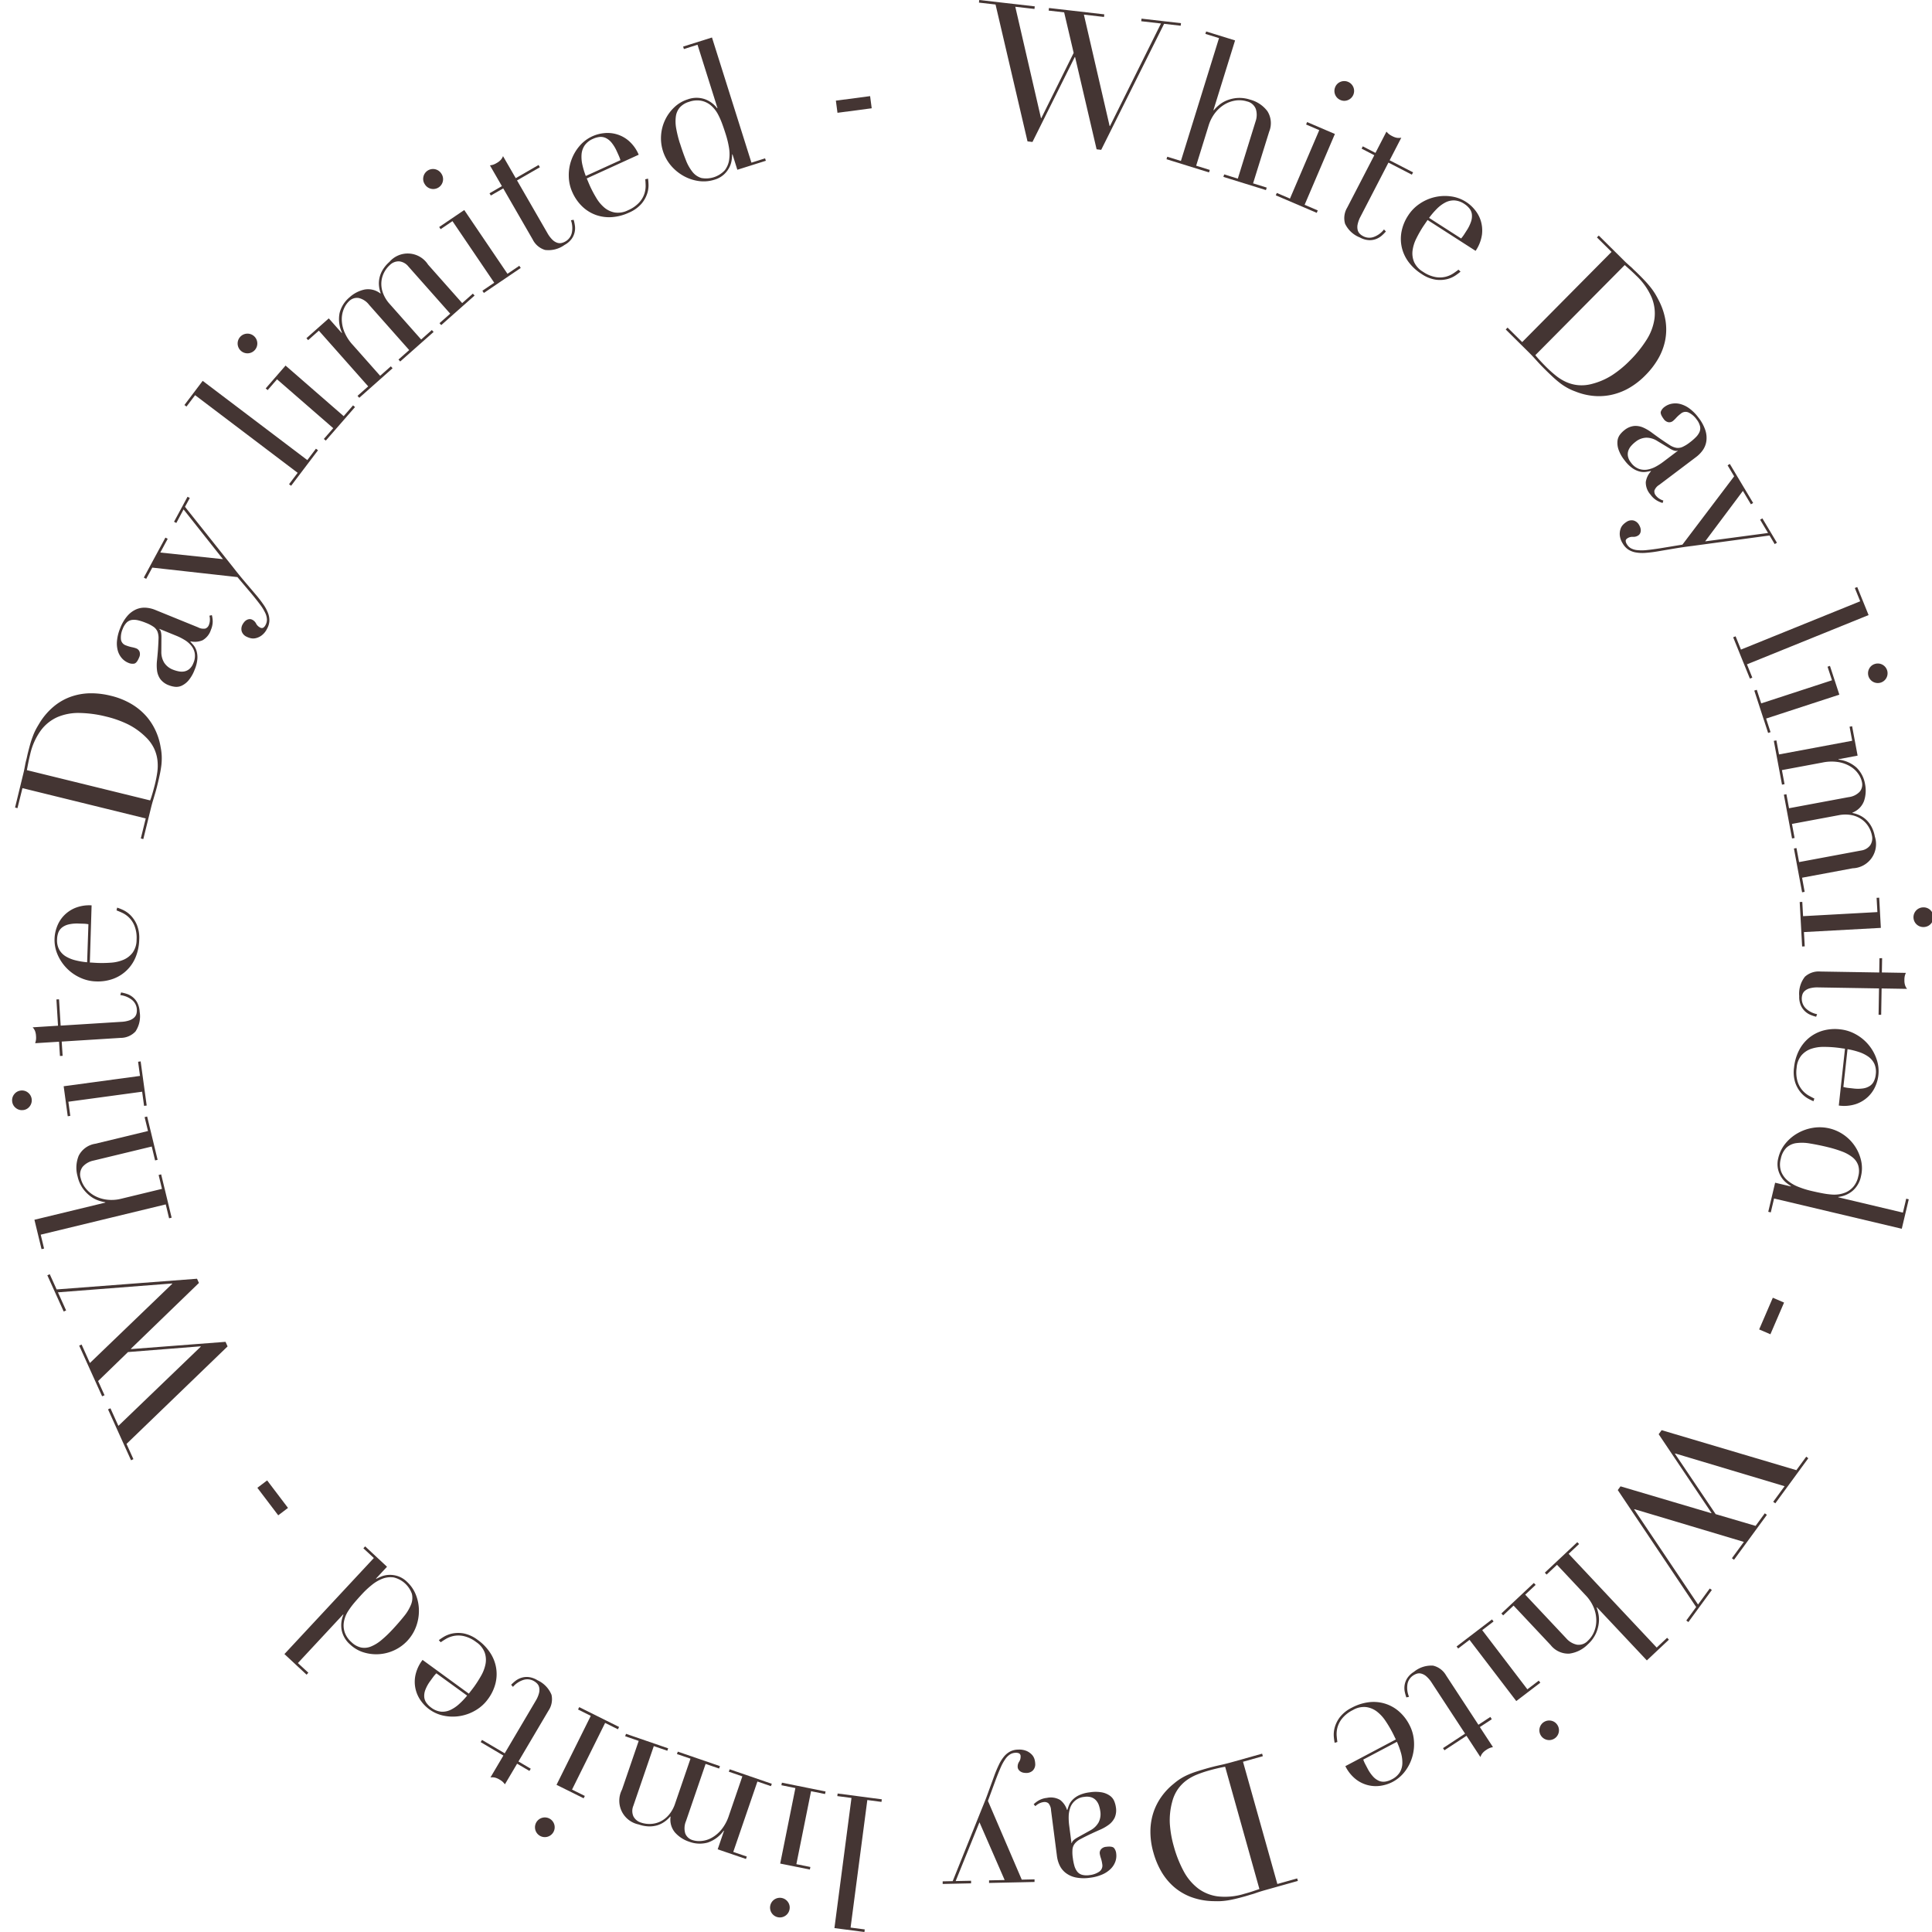 <svg xmlns="http://www.w3.org/2000/svg" xmlns:xlink="http://www.w3.org/1999/xlink" width="160" height="160" viewBox="0 0 160 160">
  <defs>
    <clipPath id="clip-patisserie-icon-whiteday2025--white">
      <rect width="160" height="160"/>
    </clipPath>
  </defs>
  <g id="patisserie-icon-whiteday2025--white" clip-path="url(#clip-patisserie-icon-whiteday2025--white)">
    <g id="グループ_1021" data-name="グループ 1021">
      <path id="パス_1715" data-name="パス 1715" d="M64.482,0l-.025.216,1.374.158,2.647,11.335.411.048,3.5-7.028.03,0L74.2,12.364l.381.045L79.79,1.974l1.374.157.025-.212-3.268-.375-.025.214,1.635.188-4.222,8.49-.031,0L73.147,1.211l1.665.193.025-.215L70.255.663,70.23.877l1.283.147L72.3,4.38l-2.677,5.4-.03,0L67.466.56l1.588.181.025-.214Z" transform="translate(16.616)" fill="#443533"/>
      <path id="パス_1716" data-name="パス 1716" d="M77.023,12.473l1.13.35L81.309,2.649l-1.13-.35.065-.2,2.394.742-1.791,5.77.031.01a3,3,0,0,1,.4-.4,2.43,2.43,0,0,1,.646-.4,2.926,2.926,0,0,1,.871-.212,2.8,2.8,0,0,1,1.092.137,2.622,2.622,0,0,1,1.432.96,1.853,1.853,0,0,1,.145,1.686L84.13,14.677l1.13.352-.065.206-3.524-1.093.065-.206,1.13.35,1.471-4.742a1.622,1.622,0,0,0,.02-1.025,1.024,1.024,0,0,0-.73-.627,2.124,2.124,0,0,0-.959-.073,2.476,2.476,0,0,0-.927.34,2.843,2.843,0,0,0-.775.709,3.281,3.281,0,0,0-.521,1.03l-1.029,3.318,1.13.35-.065.206L76.96,12.679Z" transform="translate(19.645 0.507)" fill="#443533"/>
      <path id="パス_1717" data-name="パス 1717" d="M84.331,14.67l1.088.466,2.425-5.668L86.755,9l.084-.2,2.3.985-2.507,5.866,1.088.466-.084.2-3.393-1.451ZM89.166,5.9a.785.785,0,0,1,.445-.437.818.818,0,0,1,1.061.455.816.816,0,0,1-.452,1.06.778.778,0,0,1-.624-.007.813.813,0,0,1-.43-1.07" transform="translate(21.411 1.31)" fill="#443533"/>
      <path id="パス_1718" data-name="パス 1718" d="M90.342,9.993l1.052.543.909-1.76c.058.063.116.122.17.173a1.533,1.533,0,0,0,.313.2,1.322,1.322,0,0,0,.38.137,1.051,1.051,0,0,0,.368-.009l-.966,1.871,1.94,1-.1.191-1.938-1L90.162,15.8a2.434,2.434,0,0,0-.245.66,1.061,1.061,0,0,0,.007.472.655.655,0,0,0,.179.308,1.1,1.1,0,0,0,.258.185,1.078,1.078,0,0,0,.95.05,1.888,1.888,0,0,0,.789-.6l.157.168a3.263,3.263,0,0,1-.328.332,1.534,1.534,0,0,1-.468.287,1.471,1.471,0,0,1-.612.1,1.768,1.768,0,0,1-.75-.224A2.27,2.27,0,0,1,88.876,16.4a1.69,1.69,0,0,1,.175-1.327L91.3,10.729l-1.052-.544Z" transform="translate(22.516 2.126)" fill="#443533"/>
      <path id="パス_1719" data-name="パス 1719" d="M94.794,15.054c-.055.086-.114.171-.176.261s-.138.2-.229.338a10.1,10.1,0,0,0-.521.925,3.159,3.159,0,0,0-.313.985,1.862,1.862,0,0,0,.117.954,1.834,1.834,0,0,0,.755.832,2.687,2.687,0,0,0,1.046.434,2.018,2.018,0,0,0,.842-.034,2.068,2.068,0,0,0,.627-.282c.176-.118.313-.219.412-.3l.171.164a4.8,4.8,0,0,1-.412.312,2.234,2.234,0,0,1-.689.306,2.507,2.507,0,0,1-.945.05,2.844,2.844,0,0,1-1.183-.477,4.022,4.022,0,0,1-1.063-.975,3.235,3.235,0,0,1-.568-1.206,3.2,3.2,0,0,1-.026-1.323,3.684,3.684,0,0,1,.549-1.338,3.346,3.346,0,0,1,.937-.96,3.7,3.7,0,0,1,2.585-.624A3.043,3.043,0,0,1,98.7,14.2a2.67,2.67,0,0,1,.5.914,2.768,2.768,0,0,1,.1,1.152,3.193,3.193,0,0,1-.527,1.344Zm2.78,1.53a2.977,2.977,0,0,0,.242-.321l.207-.323a3.125,3.125,0,0,0,.381-.779,1.411,1.411,0,0,0,.058-.6.97.97,0,0,0-.21-.472,1.705,1.705,0,0,0-.411-.366,1.65,1.65,0,0,0-.837-.291,1.525,1.525,0,0,0-.755.181,2.858,2.858,0,0,0-.693.523,6.5,6.5,0,0,0-.635.744Z" transform="translate(23.43 3.165)" fill="#443533"/>
      <path id="パス_1720" data-name="パス 1720" d="M99.727,23.325l1.211,1.2,7.4-7.469-1.211-1.2.152-.153,2.03,2.012c.1.1.2.2.311.3s.214.193.323.286.2.2.311.3.21.2.312.3c.219.216.409.412.573.589s.312.349.442.514a5.323,5.323,0,0,1,.352.5q.153.25.306.553a5.584,5.584,0,0,1,.574,1.726,4.71,4.71,0,0,1-.042,1.636,5.022,5.022,0,0,1-.58,1.5,6.622,6.622,0,0,1-1.032,1.337,6.26,6.26,0,0,1-1.457,1.122,5.153,5.153,0,0,1-1.486.538,4.906,4.906,0,0,1-1.473.056,5.308,5.308,0,0,1-1.393-.353,4.522,4.522,0,0,1-.681-.307,4.915,4.915,0,0,1-.579-.378q-.276-.211-.584-.492c-.2-.188-.432-.406-.687-.661-.109-.108-.224-.224-.344-.35s-.239-.255-.355-.384-.232-.256-.349-.38-.23-.237-.338-.345l-1.857-1.84Zm2.3,2.283c.109.137.241.289.4.46s.333.352.529.548a9.935,9.935,0,0,0,.775.691,3.9,3.9,0,0,0,.861.529,3.143,3.143,0,0,0,.98.256,3.259,3.259,0,0,0,1.129-.1,5.764,5.764,0,0,0,1.682-.725,8.868,8.868,0,0,0,1.473-1.214,9.77,9.77,0,0,0,1.389-1.728,4.4,4.4,0,0,0,.648-1.738,3.474,3.474,0,0,0-.235-1.759,5.4,5.4,0,0,0-1.27-1.8c-.181-.18-.352-.34-.508-.482l-.452-.4Z" transform="translate(25.124 3.805)" fill="#443533"/>
      <path id="パス_1721" data-name="パス 1721" d="M110.763,35.14a2.117,2.117,0,0,1-.5-.219,1.722,1.722,0,0,1-.5-.471,1.51,1.51,0,0,1-.393-1.042,1.666,1.666,0,0,1,.432-.894l-.019-.024c-.1.021-.225.046-.379.072a1.354,1.354,0,0,1-.518-.022,1.826,1.826,0,0,1-.614-.278,2.9,2.9,0,0,1-.67-.67,2.953,2.953,0,0,1-.5-.909,1.67,1.67,0,0,1-.073-.7,1.044,1.044,0,0,1,.215-.518,2.013,2.013,0,0,1,.357-.357,1.53,1.53,0,0,1,.817-.347,1.581,1.581,0,0,1,.749.137,3.729,3.729,0,0,1,.714.425q.354.263.723.523c.294.2.539.366.738.492a1.483,1.483,0,0,0,.549.231.925.925,0,0,0,.509-.066,3.045,3.045,0,0,0,.624-.385,4.371,4.371,0,0,0,.5-.435,1.408,1.408,0,0,0,.3-.437.777.777,0,0,0,.037-.471,1.473,1.473,0,0,0-.283-.557,1.76,1.76,0,0,0-.647-.562.6.6,0,0,0-.658.084,2.83,2.83,0,0,0-.384.347,2.326,2.326,0,0,1-.272.263.481.481,0,0,1-.381.1.62.62,0,0,1-.384-.268c-.2-.271-.282-.475-.234-.614a.842.842,0,0,1,.306-.386,1.433,1.433,0,0,1,.609-.265,1.591,1.591,0,0,1,.709.032,2.234,2.234,0,0,1,.754.374,3.574,3.574,0,0,1,.735.744,3.463,3.463,0,0,1,.573,1.052,2.052,2.052,0,0,1,.082.9,1.746,1.746,0,0,1-.289.738,2.548,2.548,0,0,1-.558.575l-3.055,2.307a.929.929,0,0,0-.4.472.515.515,0,0,0,.119.411,1.131,1.131,0,0,0,.262.245,1.321,1.321,0,0,0,.36.171Zm1.25-4.314-.019-.025q-.177.1-.625-.164l-1.062-.642a1.683,1.683,0,0,0-.9-.263,1.5,1.5,0,0,0-.876.334,2.572,2.572,0,0,0-.352.323,1.207,1.207,0,0,0-.248.4.935.935,0,0,0-.042.466,1.185,1.185,0,0,0,.248.533,1.43,1.43,0,0,0,.667.527,1.4,1.4,0,0,0,.717.056,2.25,2.25,0,0,0,.688-.248,4.836,4.836,0,0,0,.579-.37Z" transform="translate(26.927 6.515)" fill="#443533"/>
      <path id="パス_1722" data-name="パス 1722" d="M116.289,30.927l1.932,3.234-.185.109-.662-1.108-3.127,4.178,5.209-.693-.656-1.1.186-.111,1.206,2.02-.186.111-.425-.714-6.4.867q-.717.088-1.425.206t-1.422.241a10.342,10.342,0,0,1-1.053.128,3.21,3.21,0,0,1-.812-.043,1.668,1.668,0,0,1-.6-.241,1.518,1.518,0,0,1-.443-.488,1.572,1.572,0,0,1-.248-.683,1.34,1.34,0,0,1,.061-.529.926.926,0,0,1,.227-.369,1.567,1.567,0,0,1,.266-.212.737.737,0,0,1,.606-.112.757.757,0,0,1,.432.352,1.082,1.082,0,0,1,.1.209.7.7,0,0,1,.046.242.574.574,0,0,1-.051.245.436.436,0,0,1-.184.2.71.71,0,0,1-.417.1.756.756,0,0,0-.43.106c-.113.068-.17.144-.168.226a.588.588,0,0,0,.1.283.9.9,0,0,0,.33.329,1.351,1.351,0,0,0,.533.157,3.7,3.7,0,0,0,.793-.007c.309-.03.683-.08,1.118-.149l1.826-.3,4.283-5.657-.543-.911Z" transform="translate(26.966 7.493)" fill="#443533"/>
      <path id="パス_1723" data-name="パス 1723" d="M114.937,43.215l.443,1.1,9.875-4-.445-1.1.2-.081.94,2.323-10.072,4.08.443,1.1-.2.081-1.385-3.42Z" transform="translate(28.798 9.481)" fill="#443533"/>
      <path id="パス_1724" data-name="パス 1724" d="M116.351,46.411l.365,1.125,5.862-1.913-.368-1.124.2-.067.778,2.381-6.065,1.98.366,1.124-.2.067-1.145-3.508Zm9.779-2.14a.809.809,0,1,1-.476.4.783.783,0,0,1,.476-.4" transform="translate(29.139 10.715)" fill="#443533"/>
      <path id="パス_1725" data-name="パス 1725" d="M117.659,49.586l.217,1.164,6.06-1.133-.217-1.163.211-.04.455,2.434-1.586.3,0,.03a2.675,2.675,0,0,1,1.5.666A2.473,2.473,0,0,1,125,53.2a2.7,2.7,0,0,1-.082,1.4,1.646,1.646,0,0,1-.962.968l.006.031a2.451,2.451,0,0,1,.583.189,2.082,2.082,0,0,1,.545.366,2.236,2.236,0,0,1,.445.583,2.735,2.735,0,0,1,.278.815,2.006,2.006,0,0,1-1.84,2.627l-4.186.781L120,62.128l-.212.04-.677-3.627.211-.039.217,1.163,5.137-.959a1.124,1.124,0,0,0,.75-.43,1.035,1.035,0,0,0,.144-.816,2.147,2.147,0,0,0-.284-.729,2.036,2.036,0,0,0-.559-.6,2.152,2.152,0,0,0-.831-.354,2.813,2.813,0,0,0-1.092.009l-3.855.719.217,1.164-.211.04-.677-3.626.211-.04.217,1.163,4.927-.919a1.512,1.512,0,0,0,.932-.456.928.928,0,0,0,.181-.784,1.841,1.841,0,0,0-.288-.666,2.112,2.112,0,0,0-.63-.609,2.816,2.816,0,0,0-.986-.38,3.654,3.654,0,0,0-1.371.03l-3.354.626.217,1.164-.211.04-.677-3.627Z" transform="translate(29.454 11.729)" fill="#443533"/>
      <path id="パス_1726" data-name="パス 1726" d="M119.386,60.193l.065,1.181,6.154-.338-.065-1.181.215-.011.137,2.5-6.369.348.065,1.183-.216.011-.2-3.683Zm10,.453a.811.811,0,0,1,.857.769.814.814,0,0,1-.768.858.815.815,0,1,1-.089-1.627" transform="translate(29.872 14.499)" fill="#443533"/>
      <path id="パス_1727" data-name="パス 1727" d="M126.005,63.877l-.021,1.183,1.984.034c-.032.082-.06.158-.081.229a1.464,1.464,0,0,0-.037.369,1.334,1.334,0,0,0,.047.4,1.034,1.034,0,0,0,.171.327l-2.106-.035-.036,2.181-.215,0,.036-2.183-5.026-.084a2.377,2.377,0,0,0-.7.073,1.044,1.044,0,0,0-.419.216.665.665,0,0,0-.2.3,1.138,1.138,0,0,0,.325,1.189,1.9,1.9,0,0,0,.892.439l-.079.212a3.334,3.334,0,0,1-.445-.145,1.549,1.549,0,0,1-.463-.292,1.515,1.515,0,0,1-.361-.506,1.782,1.782,0,0,1-.132-.77,2.269,2.269,0,0,1,.471-1.6,1.692,1.692,0,0,1,1.268-.432l4.888.081.019-1.183Z" transform="translate(29.865 15.475)" fill="#443533"/>
      <path id="パス_1728" data-name="パス 1728" d="M123.019,70.229c-.1-.011-.206-.024-.313-.041s-.241-.035-.4-.052a9.62,9.62,0,0,0-1.061-.056,3.184,3.184,0,0,0-1.021.158,1.869,1.869,0,0,0-.8.53,1.82,1.82,0,0,0-.409,1.046,2.686,2.686,0,0,0,.076,1.129,2.054,2.054,0,0,0,.406.74,2.076,2.076,0,0,0,.532.437c.185.1.335.183.453.236l-.071.224a4.4,4.4,0,0,1-.462-.227,2.238,2.238,0,0,1-.581-.483,2.529,2.529,0,0,1-.466-.824,2.845,2.845,0,0,1-.1-1.272,4.042,4.042,0,0,1,.4-1.386,3.26,3.26,0,0,1,.827-1.046,3.215,3.215,0,0,1,1.174-.612,3.717,3.717,0,0,1,1.442-.1,3.355,3.355,0,0,1,1.276.412,3.69,3.69,0,0,1,1.708,2.036,3.042,3.042,0,0,1-.1,2.278,2.682,2.682,0,0,1-.6.853,2.723,2.723,0,0,1-.986.6,3.149,3.149,0,0,1-1.437.128Zm-.133,3.172a2.893,2.893,0,0,0,.393.076l.383.041a3.064,3.064,0,0,0,.867,0,1.374,1.374,0,0,0,.564-.216.958.958,0,0,0,.33-.4,1.68,1.68,0,0,0,.144-.533,1.627,1.627,0,0,0-.112-.878,1.531,1.531,0,0,0-.5-.6,2.953,2.953,0,0,0-.778-.386,6.408,6.408,0,0,0-.948-.236Z" transform="translate(29.775 16.619)" fill="#443533"/>
      <path id="パス_1729" data-name="パス 1729" d="M128.711,81.115l-.578,2.439-10.575-2.506-.273,1.15-.21-.05.57-2.408,1.3.308.007-.03a4.186,4.186,0,0,1-.391-.282,1.9,1.9,0,0,1-.41-.468,2.142,2.142,0,0,1-.273-.681,2.019,2.019,0,0,1,.031-.9,2.948,2.948,0,0,1,.581-1.183,3.567,3.567,0,0,1,1.01-.858,3.755,3.755,0,0,1,1.267-.45,3.483,3.483,0,0,1,2.6.607,3.547,3.547,0,0,1,1.4,2.118,2.8,2.8,0,0,1-.011,1.276,2.131,2.131,0,0,1-.719,1.236,2.24,2.24,0,0,1-1.158.484l-.007.03,5.355,1.27.273-1.153Zm-6.747-4.332q-.777-.184-1.424-.289a3.722,3.722,0,0,0-1.138-.034,1.488,1.488,0,0,0-.816.376,1.776,1.776,0,0,0-.47.914,1.756,1.756,0,0,0,.031,1.075,1.86,1.86,0,0,0,.555.755,3.218,3.218,0,0,0,.882.509,7.183,7.183,0,0,0,1,.316c.388.092.727.165,1.014.217a6.329,6.329,0,0,0,.775.1,2.672,2.672,0,0,0,.607-.03,2.529,2.529,0,0,0,.509-.149,1.8,1.8,0,0,0,.631-.466,1.937,1.937,0,0,0,.411-.866,1.637,1.637,0,0,0-.006-.909,1.433,1.433,0,0,0-.473-.666,3.2,3.2,0,0,0-.873-.483,9.609,9.609,0,0,0-1.216-.368" transform="translate(29.364 18.207)" fill="#443533"/>
      <rect id="長方形_2086" data-name="長方形 2086" width="2.858" height="1.014" transform="translate(145.686 110.097) rotate(-66.677)" fill="#443533"/>
      <path id="パス_1730" data-name="パス 1730" d="M122.823,97.666,120.09,101.4l-.174-.128.944-1.289L111.8,97.27l-.019.025,3.369,5,3.307.973.763-1.042.174.127-2.724,3.722-.174-.128.99-1.352-9.065-2.711-.017.024,5.287,7.872.971-1.327.173.125-1.943,2.655-.174-.127.817-1.117-6.491-9.687.227-.309,7.515,2.225.019-.024-4.374-6.518.246-.334,11.158,3.312.817-1.117Z" transform="translate(26.933 23.099)" fill="#443533"/>
      <path id="パス_1731" data-name="パス 1731" d="M105.717,102.963l-.863.81,7.293,7.765.862-.81.148.157-1.826,1.716-4.137-4.4-.022.021a3.146,3.146,0,0,1,.152.543,2.41,2.41,0,0,1,.025.757,2.922,2.922,0,0,1-.243.863,2.8,2.8,0,0,1-.658.882,2.634,2.634,0,0,1-1.542.773,1.859,1.859,0,0,1-1.539-.707l-3.072-3.271-.863.81-.147-.158,2.688-2.526.148.158-.863.81,3.4,3.619a1.61,1.61,0,0,0,.881.523,1.03,1.03,0,0,0,.907-.325,2.111,2.111,0,0,0,.537-.8,2.465,2.465,0,0,0,.16-.973,2.819,2.819,0,0,0-.234-1.026,3.274,3.274,0,0,0-.639-.959l-2.379-2.533-.862.81-.148-.157,2.69-2.526Z" transform="translate(25.054 24.907)" fill="#443533"/>
      <path id="パス_1732" data-name="パス 1732" d="M99.36,108.128l-.94.719,3.74,4.9.942-.719.132.171-1.993,1.521-3.872-5.07-.94.718-.13-.17,2.932-2.24Zm5.252,8.523a.811.811,0,1,1-.54-.314.785.785,0,0,1,.54.314" transform="translate(24.33 26.155)" fill="#443533"/>
      <path id="パス_1733" data-name="パス 1733" d="M100.057,115.48l-.99.648,1.087,1.658q-.129.03-.235.063a1.49,1.49,0,0,0-.325.176,1.262,1.262,0,0,0-.306.265.97.97,0,0,0-.173.323l-1.154-1.762-1.826,1.2-.118-.179,1.826-1.2-2.754-4.206a2.406,2.406,0,0,0-.453-.538,1.047,1.047,0,0,0-.414-.225.664.664,0,0,0-.357,0,1.141,1.141,0,0,0-.289.133,1.082,1.082,0,0,0-.512.8,1.9,1.9,0,0,0,.139.984l-.221.053a3.429,3.429,0,0,1-.129-.45,1.542,1.542,0,0,1-.019-.548,1.5,1.5,0,0,1,.215-.583,1.767,1.767,0,0,1,.564-.542,2.266,2.266,0,0,1,1.588-.508,1.685,1.685,0,0,1,1.07.806l2.678,4.09.99-.65Z" transform="translate(23.487 26.9)" fill="#443533"/>
      <path id="パス_1734" data-name="パス 1734" d="M93.253,116.565c-.047-.091-.094-.185-.139-.282s-.107-.22-.184-.364a9.9,9.9,0,0,0-.549-.911,3.214,3.214,0,0,0-.706-.758,1.859,1.859,0,0,0-.888-.365,1.809,1.809,0,0,0-1.093.247,2.69,2.69,0,0,0-.893.7,2.054,2.054,0,0,0-.386.75,2.1,2.1,0,0,0-.063.687c.017.21.039.38.058.507l-.225.067a4.312,4.312,0,0,1-.07-.511,2.228,2.228,0,0,1,.073-.752,2.5,2.5,0,0,1,.421-.847,2.835,2.835,0,0,1,1-.8,4.065,4.065,0,0,1,1.373-.446,3.237,3.237,0,0,1,1.329.1,3.188,3.188,0,0,1,1.167.629,3.72,3.72,0,0,1,.893,1.135,3.333,3.333,0,0,1,.376,1.288,3.7,3.7,0,0,1-.127,1.343,3.657,3.657,0,0,1-.6,1.212,3.125,3.125,0,0,1-1.057.9,3.077,3.077,0,0,1-.887.294,2.685,2.685,0,0,1-2.094-.493,3.146,3.146,0,0,1-.911-1.118Zm-2.7,1.668a2.914,2.914,0,0,0,.16.368l.179.339a3.093,3.093,0,0,0,.491.716,1.419,1.419,0,0,0,.494.347.977.977,0,0,0,.513.051,1.7,1.7,0,0,0,.523-.181,1.632,1.632,0,0,0,.666-.584,1.522,1.522,0,0,0,.212-.748,2.893,2.893,0,0,0-.114-.86,6.5,6.5,0,0,0-.337-.919Z" transform="translate(22.346 27.488)" fill="#443533"/>
      <path id="パス_1735" data-name="パス 1735" d="M85.2,117.116l-1.644.461L86.4,127.7l1.642-.461.058.207-2.753.773c-.138.04-.276.081-.412.124s-.273.089-.409.138-.276.081-.412.124-.275.084-.412.124c-.3.082-.562.152-.8.207s-.456.1-.665.13a5.608,5.608,0,0,1-.606.058c-.2.007-.407,0-.632-.006a5.554,5.554,0,0,1-1.785-.354,4.7,4.7,0,0,1-1.4-.843,5.044,5.044,0,0,1-1.02-1.246,6.669,6.669,0,0,1-.652-1.558,6.242,6.242,0,0,1-.255-1.82,5.117,5.117,0,0,1,.263-1.559,4.937,4.937,0,0,1,.68-1.308,5.29,5.29,0,0,1,.994-1.037,4.744,4.744,0,0,1,.6-.441,5.008,5.008,0,0,1,.614-.316,7.627,7.627,0,0,1,.716-.265q.4-.129.913-.273c.148-.041.307-.082.476-.125s.339-.081.509-.118.339-.077.5-.117.321-.083.468-.124l2.517-.706Zm-3.123.876c-.174.026-.373.067-.6.12s-.471.114-.738.19a9.538,9.538,0,0,0-.984.333,3.922,3.922,0,0,0-.886.487,3.136,3.136,0,0,0-.706.725,3.237,3.237,0,0,0-.468,1.032,5.794,5.794,0,0,0-.2,1.821,8.934,8.934,0,0,0,.329,1.88,9.83,9.83,0,0,0,.817,2.062,4.421,4.421,0,0,0,1.189,1.421,3.471,3.471,0,0,0,1.648.665,5.413,5.413,0,0,0,2.19-.216q.369-.1.67-.2l.576-.194Z" transform="translate(19.385 28.324)" fill="#443533"/>
      <path id="パス_1736" data-name="パス 1736" d="M68.106,120.48a2.133,2.133,0,0,1,.439-.327,1.76,1.76,0,0,1,.656-.2,1.526,1.526,0,0,1,1.1.175,1.681,1.681,0,0,1,.563.819l.031,0c.029-.1.07-.217.123-.365a1.363,1.363,0,0,1,.277-.439,1.823,1.823,0,0,1,.544-.4,2.851,2.851,0,0,1,.914-.251,2.959,2.959,0,0,1,1.04.012,1.681,1.681,0,0,1,.641.282,1.038,1.038,0,0,1,.344.443,2.033,2.033,0,0,1,.133.487,1.522,1.522,0,0,1-.1.881,1.6,1.6,0,0,1-.491.583,3.635,3.635,0,0,1-.722.411c-.268.117-.539.241-.812.369q-.481.231-.794.4a1.446,1.446,0,0,0-.471.364.92.92,0,0,0-.2.473,3.065,3.065,0,0,0,.026.733,4.338,4.338,0,0,0,.129.651,1.44,1.44,0,0,0,.232.473.79.79,0,0,0,.391.266,1.487,1.487,0,0,0,.624.029,1.768,1.768,0,0,0,.809-.283.605.605,0,0,0,.253-.614,2.876,2.876,0,0,0-.112-.5,2.273,2.273,0,0,1-.094-.368.473.473,0,0,1,.107-.379.626.626,0,0,1,.422-.2c.335-.042.553-.009.65.1a.838.838,0,0,1,.181.458,1.423,1.423,0,0,1-.068.66,1.615,1.615,0,0,1-.38.6,2.241,2.241,0,0,1-.7.471,3.584,3.584,0,0,1-1.011.271,3.436,3.436,0,0,1-1.2-.024,2.051,2.051,0,0,1-.822-.374,1.728,1.728,0,0,1-.5-.619,2.516,2.516,0,0,1-.225-.769l-.491-3.8a.931.931,0,0,0-.214-.576.514.514,0,0,0-.416-.1,1.154,1.154,0,0,0-.344.107,1.317,1.317,0,0,0-.325.227Zm3.131,3.222.03,0c0-.135.154-.288.453-.462l1.083-.6a1.7,1.7,0,0,0,.676-.653,1.5,1.5,0,0,0,.143-.925,2.654,2.654,0,0,0-.107-.467,1.225,1.225,0,0,0-.225-.412.927.927,0,0,0-.383-.268,1.208,1.208,0,0,0-.588-.047,1.347,1.347,0,0,0-1.191.914,2.3,2.3,0,0,0-.124.721,5.021,5.021,0,0,0,.035.684Z" transform="translate(17.5 28.94)" fill="#443533"/>
      <path id="パス_1737" data-name="パス 1737" d="M69.646,127.6l-3.765.081,0-.215,1.291-.027-2.086-4.783-1.971,4.868,1.276-.026,0,.215-2.352.051,0-.216.83-.017,2.409-5.987c.185-.445.362-.892.524-1.342s.33-.9.494-1.355a10.048,10.048,0,0,1,.41-.978,3.138,3.138,0,0,1,.439-.687,1.673,1.673,0,0,1,.507-.4,1.514,1.514,0,0,1,.642-.144,1.577,1.577,0,0,1,.718.123,1.38,1.38,0,0,1,.43.313.945.945,0,0,1,.207.38,1.584,1.584,0,0,1,.053.338.728.728,0,0,1-.2.58.757.757,0,0,1-.519.2,1.409,1.409,0,0,1-.231-.017.692.692,0,0,1-.231-.081.552.552,0,0,1-.188-.165.424.424,0,0,1-.083-.26.708.708,0,0,1,.122-.41.727.727,0,0,0,.12-.425.276.276,0,0,0-.112-.258.59.59,0,0,0-.294-.056.928.928,0,0,0-.45.124,1.381,1.381,0,0,0-.4.386,3.876,3.876,0,0,0-.385.692c-.127.286-.268.634-.424,1.047l-.639,1.737,2.8,6.521,1.06-.024Z" transform="translate(16.029 28.257)" fill="#443533"/>
      <path id="パス_1738" data-name="パス 1738" d="M58.719,120.258l-1.173-.154L56.16,130.667l1.174.153-.029.214-2.483-.325,1.412-10.777-1.173-.154.027-.214,3.657.481Z" transform="translate(14.282 28.967)" fill="#443533"/>
      <path id="パス_1739" data-name="パス 1739" d="M52.142,129.35a.813.813,0,1,1-.12-.612.787.787,0,0,1,.12.612m2.945-9.568-1.16-.234-1.216,6.042,1.16.234-.043.211-2.456-.494,1.258-6.254-1.159-.234.042-.211,3.616.728Z" transform="translate(13.241 28.792)" fill="#443533"/>
      <path id="パス_1740" data-name="パス 1740" d="M53.031,119.92l-1.119-.385-2,5.832,1.121.383-.07.2-2.342-.8.523-1.528-.029-.009a2.681,2.681,0,0,1-1.318.978,2.477,2.477,0,0,1-1.528-.068,2.7,2.7,0,0,1-1.179-.762,1.653,1.653,0,0,1-.369-1.313l-.03-.01a2.524,2.524,0,0,1-.45.414,2.146,2.146,0,0,1-.589.3,2.283,2.283,0,0,1-.725.1,2.8,2.8,0,0,1-.846-.16A2.005,2.005,0,0,1,40.7,120.2l1.381-4.029-1.121-.384.07-.2,3.49,1.2-.07.2-1.119-.384-1.694,4.944a1.114,1.114,0,0,0,0,.862,1.036,1.036,0,0,0,.64.529,2.153,2.153,0,0,0,.774.111,2.051,2.051,0,0,0,.8-.191,2.157,2.157,0,0,0,.717-.549,2.768,2.768,0,0,0,.53-.957l1.272-3.708-1.121-.383.07-.2,3.491,1.2-.07.2-1.119-.383L46,122.805a1.518,1.518,0,0,0-.062,1.035.927.927,0,0,0,.594.545,1.825,1.825,0,0,0,.722.076,2.117,2.117,0,0,0,.84-.247,2.815,2.815,0,0,0,.816-.672,3.619,3.619,0,0,0,.648-1.207l1.107-3.227-1.121-.384.07-.2,3.491,1.2Z" transform="translate(10.814 28.002)" fill="#443533"/>
      <path id="パス_1741" data-name="パス 1741" d="M36.406,124.117a.815.815,0,1,1-.99-1.134.814.814,0,0,1,.99,1.134m5.323-8.477-1.061-.527-2.74,5.522,1.061.525-.1.194-2.245-1.114,2.837-5.713L38.425,114l.1-.194,3.3,1.641Z" transform="translate(9.445 27.572)" fill="#443533"/>
      <path id="パス_1742" data-name="パス 1742" d="M35.276,119.577l-1.019-.6-1.01,1.707c-.055-.068-.108-.13-.159-.184a1.5,1.5,0,0,0-.3-.215,1.373,1.373,0,0,0-.371-.157,1.007,1.007,0,0,0-.368-.011l1.071-1.814-1.88-1.111.109-.184,1.881,1.109,2.555-4.328a2.39,2.39,0,0,0,.283-.646,1.027,1.027,0,0,0,.019-.471.651.651,0,0,0-.16-.317,1.127,1.127,0,0,0-.247-.2,1.087,1.087,0,0,0-.947-.1,1.915,1.915,0,0,0-.822.56l-.147-.175a3.62,3.62,0,0,1,.347-.314,1.564,1.564,0,0,1,.483-.258,1.5,1.5,0,0,1,.617-.065,1.8,1.8,0,0,1,.737.266,2.278,2.278,0,0,1,1.157,1.2,1.689,1.689,0,0,1-.251,1.316l-2.486,4.209,1.019.6Z" transform="translate(8.568 27.084)" fill="#443533"/>
      <path id="パス_1743" data-name="パス 1743" d="M31.323,113.886c.061-.082.124-.165.191-.25s.149-.193.246-.324a10.024,10.024,0,0,0,.574-.9,3.189,3.189,0,0,0,.368-.965,1.854,1.854,0,0,0-.063-.959,1.83,1.83,0,0,0-.706-.873,2.691,2.691,0,0,0-1.02-.493,2.049,2.049,0,0,0-.845-.014,2.078,2.078,0,0,0-.642.245c-.181.109-.324.2-.43.278l-.159-.174a4.416,4.416,0,0,1,.427-.288,2.277,2.277,0,0,1,.706-.266,2.531,2.531,0,0,1,.948,0,2.85,2.85,0,0,1,1.154.543,3.982,3.982,0,0,1,1.005,1.035,3.232,3.232,0,0,1,.5,1.235,3.185,3.185,0,0,1-.048,1.324,3.682,3.682,0,0,1-.624,1.3,3.334,3.334,0,0,1-.989.906,3.692,3.692,0,0,1-2.616.477,3.062,3.062,0,0,1-1.928-1.219,2.685,2.685,0,0,1-.481-2.1,3.153,3.153,0,0,1,.6-1.312Zm-2.69-1.685a2.905,2.905,0,0,0-.26.3c-.072.1-.147.2-.226.312a3.081,3.081,0,0,0-.424.755,1.4,1.4,0,0,0-.093.6.987.987,0,0,0,.181.483,1.735,1.735,0,0,0,.391.389,1.625,1.625,0,0,0,.819.338,1.549,1.549,0,0,0,.766-.138,2.906,2.906,0,0,0,.721-.483,6.335,6.335,0,0,0,.675-.708Z" transform="translate(7.504 26.375)" fill="#443533"/>
      <path id="パス_1744" data-name="パス 1744" d="M19.99,113.714l-1.834-1.707,7.405-7.954-.867-.807.147-.158,1.811,1.687-.911.979.022.02a4.618,4.618,0,0,1,.439-.2,1.913,1.913,0,0,1,.61-.124,2.092,2.092,0,0,1,.727.1,1.986,1.986,0,0,1,.768.473,2.927,2.927,0,0,1,.74,1.088,3.564,3.564,0,0,1,.247,1.3,3.756,3.756,0,0,1-.235,1.324,3.488,3.488,0,0,1-1.811,1.958,3.531,3.531,0,0,1-2.533.173,2.837,2.837,0,0,1-1.106-.641,2.136,2.136,0,0,1-.719-1.236,2.254,2.254,0,0,1,.152-1.246l-.022-.02-3.749,4.029.866.8Zm7.1-3.723q.544-.585.957-1.1a3.716,3.716,0,0,0,.59-.973,1.484,1.484,0,0,0,.077-.894,2.111,2.111,0,0,0-1.512-1.365,1.87,1.87,0,0,0-.932.109,3.2,3.2,0,0,0-.878.517,7.192,7.192,0,0,0-.769.712c-.272.292-.5.55-.691.775a6.321,6.321,0,0,0-.466.626,2.385,2.385,0,0,0-.4,1.057,1.814,1.814,0,0,0,.093.78,1.959,1.959,0,0,0,.549.785,1.652,1.652,0,0,0,.8.445,1.431,1.431,0,0,0,.812-.083,3.225,3.225,0,0,0,.851-.519,9.456,9.456,0,0,0,.921-.876" transform="translate(5.399 24.976)" fill="#443533"/>
      <rect id="長方形_2087" data-name="長方形 2087" width="1.015" height="2.859" transform="translate(21.314 123.214) rotate(-37.179)" fill="#443533"/>
      <path id="パス_1745" data-name="パス 1745" d="M9.283,100.355,7.376,96.137l.2-.088.658,1.457,6.82-6.558-.014-.03-6.01.475-2.475,2.4.532,1.176-.2.088-1.9-4.2.2-.088L5.875,92.3l6.819-6.56-.014-.027-9.452.733.677,1.5-.2.088-1.355-3,.2-.088.57,1.26,11.626-.886.159.349-5.634,5.45.012.027,7.825-.6.17.378L8.908,99l.57,1.261Z" transform="translate(1.57 20.579)" fill="#443533"/>
      <path id="パス_1746" data-name="パス 1746" d="M12.643,82.863l-.278-1.152L2.011,84.218l.278,1.15-.209.051-.59-2.436,5.872-1.421-.007-.03a3.151,3.151,0,0,1-.547-.137,2.4,2.4,0,0,1-.67-.352,2.965,2.965,0,0,1-.63-.64A2.77,2.77,0,0,1,5.067,79.4a2.631,2.631,0,0,1,.091-1.722,1.857,1.857,0,0,1,1.374-.989l4.363-1.055-.28-1.15.21-.051.867,3.586-.209.05-.278-1.15L6.378,78.084a1.618,1.618,0,0,0-.889.508,1.031,1.031,0,0,0-.166.949,2.142,2.142,0,0,0,.431.861,2.447,2.447,0,0,0,.766.621,2.862,2.862,0,0,0,1.006.3,3.273,3.273,0,0,0,1.152-.081l3.375-.817-.277-1.15.209-.051.868,3.586Z" transform="translate(1.361 18.032)" fill="#443533"/>
      <path id="パス_1747" data-name="パス 1747" d="M.924,74.786a.775.775,0,0,1-.6-.159.781.781,0,0,1-.313-.538.79.79,0,0,1,.158-.6.792.792,0,0,1,.54-.314.79.79,0,0,1,.6.159.816.816,0,0,1,.155,1.143.781.781,0,0,1-.54.313m10.007-.348-.16-1.173-6.108.829.159,1.173-.212.029-.337-2.483,6.322-.856-.159-1.173.212-.03.5,3.656Z" transform="translate(1 17.142)" fill="#443533"/>
      <path id="パス_1748" data-name="パス 1748" d="M3.632,71.423l-.075-1.181-1.978.123c.025-.083.046-.161.061-.235a1.48,1.48,0,0,0,.009-.37,1.357,1.357,0,0,0-.078-.4,1.029,1.029,0,0,0-.2-.311l2.1-.133L3.34,66.742l.215-.012.135,2.179,5.018-.314a2.44,2.44,0,0,0,.693-.128,1.083,1.083,0,0,0,.4-.248.652.652,0,0,0,.171-.312A1.117,1.117,0,0,0,10,67.589a1.086,1.086,0,0,0-.445-.843,1.915,1.915,0,0,0-.925-.365l.063-.219a3.308,3.308,0,0,1,.453.111,1.543,1.543,0,0,1,.487.255,1.484,1.484,0,0,1,.4.475,1.814,1.814,0,0,1,.2.759,2.277,2.277,0,0,1-.345,1.63,1.683,1.683,0,0,1-1.23.532l-4.88.306.075,1.18Z" transform="translate(1.333 16.029)" fill="#443533"/>
      <path id="パス_1749" data-name="パス 1749" d="M5.754,65.09c.1,0,.207.009.316.016s.242.016.406.021A10,10,0,0,0,7.538,65.1a3.2,3.2,0,0,0,1.007-.24,1.856,1.856,0,0,0,.755-.591,1.823,1.823,0,0,0,.325-1.075,2.676,2.676,0,0,0-.166-1.121A2.031,2.031,0,0,0,9,61.366a2.083,2.083,0,0,0-.565-.394c-.191-.088-.348-.154-.471-.2l.053-.229a4.346,4.346,0,0,1,.48.191,2.217,2.217,0,0,1,.616.432,2.542,2.542,0,0,1,.53.786,2.855,2.855,0,0,1,.2,1.26,4.038,4.038,0,0,1-.289,1.414,3.186,3.186,0,0,1-1.863,1.812,3.7,3.7,0,0,1-1.429.216,3.307,3.307,0,0,1-1.306-.309,3.659,3.659,0,0,1-1.106-.771,3.7,3.7,0,0,1-.759-1.122,3.041,3.041,0,0,1-.076-2.278,2.706,2.706,0,0,1,.527-.9,2.756,2.756,0,0,1,.935-.678A3.133,3.133,0,0,1,5.9,60.356Zm-.118-3.172a2.689,2.689,0,0,0-.4-.043l-.385-.011a3.075,3.075,0,0,0-.862.073,1.4,1.4,0,0,0-.548.261.989.989,0,0,0-.3.42,1.748,1.748,0,0,0-.1.544,1.61,1.61,0,0,0,.181.866,1.546,1.546,0,0,0,.544.557,2.925,2.925,0,0,0,.8.323,6.145,6.145,0,0,0,.964.16Z" transform="translate(1.686 14.622)" fill="#443533"/>
      <path id="パス_1750" data-name="パス 1750" d="M10.615,58.24l.407-1.657L.811,54.074.4,55.732.2,55.679.878,52.9c.034-.138.066-.278.094-.42s.056-.281.081-.422.066-.28.1-.42.061-.281.094-.42c.075-.3.144-.563.211-.8s.139-.446.215-.644a4.781,4.781,0,0,1,.247-.558c.089-.171.2-.355.316-.547A5.553,5.553,0,0,1,3.419,47.3a4.646,4.646,0,0,1,1.424-.806,5.022,5.022,0,0,1,1.588-.276,6.707,6.707,0,0,1,1.677.2,6.161,6.161,0,0,1,1.709.675,5.132,5.132,0,0,1,1.229,1,4.974,4.974,0,0,1,.8,1.235,5.271,5.271,0,0,1,.414,1.376,4.637,4.637,0,0,1,.087.742,5.134,5.134,0,0,1-.026.689q-.039.348-.123.754t-.212.929c-.036.149-.078.308-.124.475s-.1.337-.147.5-.1.33-.147.494-.086.319-.122.468l-.624,2.538Zm.774-3.15q.093-.246.19-.579t.2-.735a10.315,10.315,0,0,0,.2-1.02,3.989,3.989,0,0,0,.011-1.01,3.192,3.192,0,0,0-.284-.973,3.277,3.277,0,0,0-.67-.917,5.777,5.777,0,0,0-1.486-1.068,8.728,8.728,0,0,0-1.8-.64,9.723,9.723,0,0,0-2.2-.3,4.43,4.43,0,0,0-1.824.335,3.465,3.465,0,0,0-1.388,1.108A5.373,5.373,0,0,0,1.446,51.3c-.062.248-.112.477-.153.683s-.077.4-.114.6Z" transform="translate(1.047 11.197)" fill="#443533"/>
      <path id="パス_1751" data-name="パス 1751" d="M14.852,41.129a2.144,2.144,0,0,1,.071.543,1.8,1.8,0,0,1-.148.671,1.52,1.52,0,0,1-.7.871,1.67,1.67,0,0,1-.99.086l-.011.029c.07.073.155.169.256.287a1.389,1.389,0,0,1,.247.457,1.842,1.842,0,0,1,.076.67,2.863,2.863,0,0,1-.232.918,3.024,3.024,0,0,1-.523.9,1.71,1.71,0,0,1-.56.419,1.059,1.059,0,0,1-.557.081,1.974,1.974,0,0,1-.488-.124,1.531,1.531,0,0,1-.717-.523,1.59,1.59,0,0,1-.266-.714,3.7,3.7,0,0,1,0-.83c.03-.293.057-.589.08-.889q.035-.533.045-.886a1.479,1.479,0,0,0-.083-.591.932.932,0,0,0-.317-.4,3.073,3.073,0,0,0-.65-.338,4.411,4.411,0,0,0-.63-.207,1.466,1.466,0,0,0-.527-.032.8.8,0,0,0-.426.209,1.5,1.5,0,0,0-.33.53,1.742,1.742,0,0,0-.152.842.6.6,0,0,0,.409.524,3.023,3.023,0,0,0,.494.15,2.317,2.317,0,0,1,.366.1.484.484,0,0,1,.277.28.622.622,0,0,1-.034.466c-.127.314-.265.486-.409.516a.841.841,0,0,1-.487-.066,1.434,1.434,0,0,1-.54-.386,1.6,1.6,0,0,1-.334-.625A2.25,2.25,0,0,1,7,43.219a3.581,3.581,0,0,1,.263-1.014,3.392,3.392,0,0,1,.61-1.03,2.069,2.069,0,0,1,.73-.533,1.727,1.727,0,0,1,.784-.128,2.488,2.488,0,0,1,.779.184l3.545,1.442a.931.931,0,0,0,.607.1.512.512,0,0,0,.293-.312,1.139,1.139,0,0,0,.076-.352,1.289,1.289,0,0,0-.037-.4Zm-4.345,1.137-.011.027q.173.1.179.621l-.007,1.241a1.681,1.681,0,0,0,.236.911,1.5,1.5,0,0,0,.734.581,2.56,2.56,0,0,0,.458.135,1.224,1.224,0,0,0,.47.009.923.923,0,0,0,.422-.2,1.185,1.185,0,0,0,.332-.488,1.44,1.44,0,0,0,.111-.844,1.4,1.4,0,0,0-.318-.643,2.246,2.246,0,0,0-.568-.462,4.719,4.719,0,0,0-.614-.308Z" transform="translate(2.693 9.814)" fill="#443533"/>
      <path id="パス_1752" data-name="パス 1752" d="M8.782,39.81,10.571,36.5l.19.1-.614,1.137,5.189.548-3.262-4.119-.6,1.122-.189-.1,1.117-2.07.19.1-.4.732L16.21,39q.442.57.907,1.118t.935,1.1a10.192,10.192,0,0,1,.647.84,3.156,3.156,0,0,1,.38.721,1.638,1.638,0,0,1,.1.639,1.48,1.48,0,0,1-.191.63,1.534,1.534,0,0,1-.461.563,1.3,1.3,0,0,1-.486.22.924.924,0,0,1-.434-.007,1.564,1.564,0,0,1-.318-.119.737.737,0,0,1-.406-.463.76.76,0,0,1,.08-.552,1.206,1.206,0,0,1,.129-.191.721.721,0,0,1,.185-.163.569.569,0,0,1,.236-.082.432.432,0,0,1,.267.057.7.7,0,0,1,.3.308.74.74,0,0,0,.309.314.279.279,0,0,0,.282.031.586.586,0,0,0,.193-.229.908.908,0,0,0,.114-.453,1.4,1.4,0,0,0-.138-.538,3.881,3.881,0,0,0-.411-.677q-.28-.376-.7-.885l-1.194-1.412-7.051-.785-.506.933Z" transform="translate(3.128 8.022)" fill="#443533"/>
      <path id="パス_1753" data-name="パス 1753" d="M20.154,33.95l.714-.944-8.493-6.431-.714.944-.171-.129,1.513-2,8.665,6.562.714-.943.171.129-2.227,2.94Z" transform="translate(3.783 6.151)" fill="#443533"/>
      <path id="パス_1754" data-name="パス 1754" d="M15.317,23.672a.815.815,0,1,1,1.07-1.23.815.815,0,0,1-1.07,1.23m6.859,7.292.778-.893L18.3,26.024l-.776.893-.163-.14,1.645-1.891,4.813,4.189.776-.893.163.14L22.338,31.1Z" transform="translate(4.643 5.389)" fill="#443533"/>
      <path id="パス_1755" data-name="パス 1755" d="M23.853,28.687l.886-.785-4.087-4.614-.887.785-.142-.161,1.852-1.641,1.07,1.209.024-.021a2.68,2.68,0,0,1-.2-1.63,2.474,2.474,0,0,1,.814-1.294,2.693,2.693,0,0,1,1.242-.65,1.654,1.654,0,0,1,1.324.325l.024-.021a2.5,2.5,0,0,1-.138-.6,2.075,2.075,0,0,1,.035-.657,2.216,2.216,0,0,1,.27-.681,2.76,2.76,0,0,1,.557-.658,2,2,0,0,1,3.2.227l2.825,3.186.884-.785.143.16-2.762,2.447-.142-.161.886-.785-3.466-3.911a1.13,1.13,0,0,0-.754-.422,1.037,1.037,0,0,0-.775.3,2.181,2.181,0,0,0-.478.619,2.06,2.06,0,0,0-.226.786,2.183,2.183,0,0,0,.124.9,2.8,2.8,0,0,0,.57.933l2.6,2.934.886-.786.143.161L27.39,25.841l-.143-.161.886-.785-3.322-3.75a1.514,1.514,0,0,0-.871-.564.921.921,0,0,0-.766.247,1.842,1.842,0,0,0-.422.589,2.177,2.177,0,0,0-.2.855,2.78,2.78,0,0,0,.183,1.041,3.611,3.611,0,0,0,.73,1.159l2.263,2.554.886-.785.143.161L24,28.848Z" transform="translate(5.754 4.096)" fill="#443533"/>
      <path id="パス_1756" data-name="パス 1756" d="M27.548,12.539a.782.782,0,0,1-.127-.61.814.814,0,0,1,1.476-.3.815.815,0,1,1-1.349.913m4.762,8.806.98-.663-3.458-5.1-.98.665-.12-.179,2.075-1.406,3.579,5.281.98-.663.12.179-3.054,2.07Z" transform="translate(7.64 2.729)" fill="#443533"/>
      <path id="パス_1757" data-name="パス 1757" d="M31.829,13.486l1.025-.593-.991-1.717c.087-.014.166-.031.239-.048a1.485,1.485,0,0,0,.334-.158,1.266,1.266,0,0,0,.321-.247.98.98,0,0,0,.19-.314L34,12.234l1.891-1.092L36,11.33,34.107,12.42l2.511,4.353a2.464,2.464,0,0,0,.424.565,1.049,1.049,0,0,0,.4.247.661.661,0,0,0,.355.016,1.1,1.1,0,0,0,.3-.117,1.085,1.085,0,0,0,.557-.774,1.907,1.907,0,0,0-.083-.99l.224-.04a3.15,3.15,0,0,1,.1.455,1.51,1.51,0,0,1-.258,1.117,1.8,1.8,0,0,1-.594.511,2.272,2.272,0,0,1-1.615.416,1.685,1.685,0,0,1-1.022-.865l-2.442-4.234-1.025.591Z" transform="translate(8.711 2.521)" fill="#443533"/>
      <path id="パス_1758" data-name="パス 1758" d="M38.6,12.631c.042.093.083.189.124.289s.094.225.161.374a9.585,9.585,0,0,0,.5.939,3.147,3.147,0,0,0,.66.8,1.854,1.854,0,0,0,.866.416,1.83,1.83,0,0,0,1.108-.184,2.683,2.683,0,0,0,.93-.646,2.04,2.04,0,0,0,.429-.728,2.1,2.1,0,0,0,.1-.68c-.006-.211-.017-.381-.031-.511l.23-.053a4.971,4.971,0,0,1,.04.514,2.206,2.206,0,0,1-.117.745,2.5,2.5,0,0,1-.468.822,2.843,2.843,0,0,1-1.041.737,3.973,3.973,0,0,1-1.4.368,3.281,3.281,0,0,1-1.321-.174,3.174,3.174,0,0,1-1.127-.693,3.717,3.717,0,0,1-.829-1.184,3.311,3.311,0,0,1-.3-1.308,3.7,3.7,0,0,1,.873-2.512,3.046,3.046,0,0,1,2.008-1.077,2.686,2.686,0,0,1,2.063.612,3.145,3.145,0,0,1,.846,1.169Zm2.791-1.512a2.925,2.925,0,0,0-.138-.376c-.051-.112-.1-.227-.159-.349a3.135,3.135,0,0,0-.45-.742,1.414,1.414,0,0,0-.475-.374.986.986,0,0,0-.511-.081,1.74,1.74,0,0,0-.53.15,1.622,1.622,0,0,0-.7.547,1.541,1.541,0,0,0-.256.733,2.923,2.923,0,0,0,.066.866,6.672,6.672,0,0,0,.283.935Z" transform="translate(9.991 2.147)" fill="#443533"/>
      <path id="パス_1759" data-name="パス 1759" d="M45.094,3.253,47.483,2.5l3.268,10.366,1.129-.357.065.2-2.362.745-.4-1.277-.03.01a3.962,3.962,0,0,1-.042.481,1.863,1.863,0,0,1-.191.591,2.1,2.1,0,0,1-.445.584,1.986,1.986,0,0,1-.79.435,2.935,2.935,0,0,1-1.312.108,3.58,3.58,0,0,1-1.255-.427A3.8,3.8,0,0,1,44.08,13.1a3.5,3.5,0,0,1-.809-2.54,3.526,3.526,0,0,1,1.1-2.288,2.83,2.83,0,0,1,1.1-.647,2.131,2.131,0,0,1,1.43-.014,2.245,2.245,0,0,1,1.007.744l.03-.009L46.286,3.1l-1.128.357Zm-.263,8.011q.24.762.482,1.371a3.685,3.685,0,0,0,.554.994,1.485,1.485,0,0,0,.742.508A2.116,2.116,0,0,0,48.54,13.5a1.851,1.851,0,0,0,.364-.865,3.233,3.233,0,0,0-.014-1.019,7.462,7.462,0,0,0-.242-1.02c-.119-.381-.23-.708-.333-.983A6.148,6.148,0,0,0,48,8.9a2.607,2.607,0,0,0-.338-.506,2.469,2.469,0,0,0-.386-.362,1.82,1.82,0,0,0-.724-.3,1.952,1.952,0,0,0-.955.092,1.65,1.65,0,0,0-.779.472,1.436,1.436,0,0,0-.327.747,3.189,3.189,0,0,0,.031,1,9.736,9.736,0,0,0,.308,1.232" transform="translate(11.48 0.605)" fill="#443533"/>
      <rect id="長方形_2088" data-name="長方形 2088" width="2.859" height="1.015" transform="translate(69.224 8.335) rotate(-7.517)" fill="#443533"/>
    </g>
  </g>
</svg>
